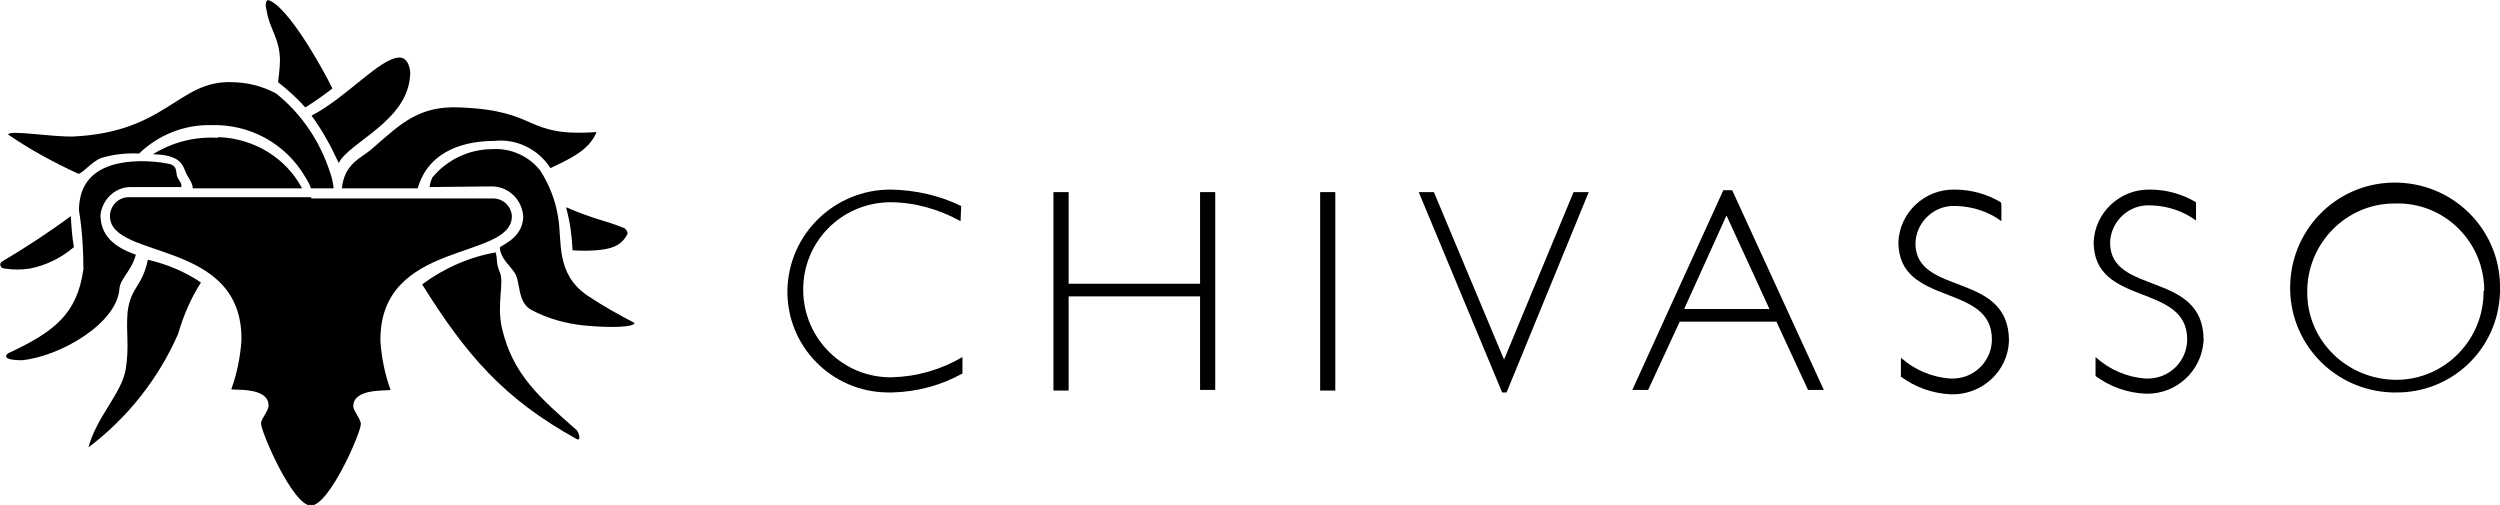 <?xml version="1.0" encoding="UTF-8"?> <!-- Generator: Adobe Illustrator 27.2.0, SVG Export Plug-In . SVG Version: 6.00 Build 0) --> <svg xmlns="http://www.w3.org/2000/svg" xmlns:xlink="http://www.w3.org/1999/xlink" id="Ebene_1" x="0px" y="0px" viewBox="0 0 395.6 79.9" style="enable-background:new 0 0 395.6 79.9;" xml:space="preserve"> <style type="text/css"> .st0{fill-rule:evenodd;clip-rule:evenodd;} </style> <g id="Gruppe_75"> <path id="Pfad_593" d="M42.4,0c3.2,0.9,8.9,11.3,10.2,14c0,0-2.3,1.8-4.3,3c-1.3-1.5-2.8-2.8-4.3-4c0,0,0.3-2.2,0.3-3.4 c0-3.5-1.7-5.1-2.1-7.9C41.9,0.7,42.1,0.1,42.4,0z"></path> <path id="Pfad_594" d="M63.2,9.1c1.6,0,1.8,2.4,1.7,2.8c-0.4,7.3-9.7,10.6-11.3,13.9c-1.2-2.6-2.6-5.2-4.3-7.5 C55,15.3,60.1,9.2,63.2,9.1z"></path> <path id="Pfad_595" d="M36.5,13c2.5,0,5,0.6,7.2,1.8c4,3.2,6.9,7.5,8.5,12.4c0.3,0.8,0.5,1.7,0.6,2.6h-3.6 c-0.2-0.6-0.5-1.2-0.9-1.8c-3.1-5.3-8.8-8.4-14.9-8.2c-4.3-0.1-8.4,1.6-11.4,4.5C20,24.2,18,24.4,16,25c-1.5,0.6-3,2.5-3.6,2.5 c-3.9-1.8-7.6-3.8-11.1-6.2c0-0.8,6.9,0.4,10.3,0.3c14.8-0.7,16.6-8.9,25.1-8.6L36.5,13z"></path> <path id="Pfad_596" d="M72.8,17c12.8,0.5,9.9,4.7,21.6,3.9c-1.2,3-4.6,4.4-7.3,5.7c-1.9-3-5.4-4.7-8.9-4.3 c-4.1,0-10.3,1.2-12.1,7.5H54.1c0.1-0.9,0.3-1.7,0.7-2.5c1.1-2,2.6-2.5,4-3.7C63.5,19.5,66.3,16.7,72.8,17L72.8,17z"></path> <path id="Pfad_597" d="M34.6,21.7c5.5,0.2,10.6,3.2,13.2,8.1H30.5c0-1-0.8-1.6-1.3-3c-0.5-1.3-1.5-2.3-5-2.4 c3.1-1.9,6.6-2.8,10.2-2.6L34.6,21.7z"></path> <path id="Pfad_598" d="M77.9,23.6c2.9-0.2,5.8,1.1,7.6,3.4c1.4,2.2,2.4,4.7,2.8,7.3C89,38,87.8,43.3,93,46.8c2.4,1.6,4.9,3,7.4,4.3 c0,0.7-4,0.8-8,0.4c-2.9-0.3-5.8-1.1-8.4-2.5c-2.2-1.3-1.6-4.5-2.6-5.9s-2.2-2.3-2.3-3.9c0-0.4,3.5-1.3,3.7-4.8 c-0.1-2.7-2.2-4.8-4.8-4.9c-0.3,0-0.6,0-0.8,0L68,29.6c0-0.5,0.2-1,0.4-1.5C70.7,25.3,74.2,23.6,77.9,23.6L77.9,23.6z"></path> <path id="Pfad_599" d="M22.1,25.5c1.5,0,3,0.1,4.5,0.4c1.5,0.3,1.2,1.2,1.4,1.9s0.8,1.1,0.7,1.8h-8.2c-2.4,0.1-4.3,2-4.6,4.4 c0,3.2,2.1,5.1,5.6,6.3c-0.7,2.6-2.5,3.8-2.6,5.4C18.5,51.2,9.5,56.4,3.5,57c-3.8,0-2.2-1.1-2.2-1.1c7.3-3.4,10.9-6.2,11.9-13.3 c0-3.1-0.2-6.2-0.7-9.3C12.5,26.2,19,25.6,22.1,25.5L22.1,25.5z"></path> <path id="Pfad_600" d="M89.6,32.8c4.6,2,6.6,2.2,8.9,3.2c0.4,0,0.9,0.7,0.8,1c-1,2-2.7,2.4-4.9,2.6c-1.3,0.1-2.6,0.1-3.8,0 c-0.1-2.3-0.4-4.5-1-6.7L89.6,32.8z"></path> <path id="Pfad_601" d="M11.2,34.2c0.1,1.6,0.2,3.3,0.5,4.9c-2,1.7-4.4,2.9-7,3.4c-1.3,0.2-2.6,0.2-3.9,0c-0.9,0-0.9-0.9-0.5-1.1 C4,39.2,7.7,36.8,11.2,34.2z"></path> <path id="Pfad_602" d="M78.4,39.9c0.4,1.1,0,1.6,0.7,3.2c0.7,1.6-0.5,5,0.3,8.7c1.7,7.5,6.1,11.2,11.9,16.3c0.7,1.2,0.3,1.6,0,1.4 C79.7,63.1,73.8,56.2,66.8,45c3.5-2.6,7.6-4.4,11.9-5.1H78.4z"></path> <path id="Pfad_603" d="M23.4,41.1c3,0.7,5.9,1.9,8.4,3.6c-1.6,2.5-2.8,5.3-3.6,8.1c-3.1,7.1-8,13.3-14.2,18 c1.3-4.9,5.3-8.6,5.9-12.4c0.6-3.8,0-5.7,0.3-9.1C20.7,45.4,22.5,45.4,23.4,41.1L23.4,41.1z"></path> <path id="Pfad_604" d="M49.3,31.4h28.7c1.6,0,2.9,1.2,3,2.8l0,0c0,7.1-21.1,3.6-20.8,19.9c0.2,2.6,0.7,5.1,1.6,7.6 c-0.7,0.2-5.9-0.3-5.9,2.6c0,0.7,1.2,2,1.2,2.8c0,1.4-5,12.9-7.9,12.9S41.3,68.3,41.3,67c0-0.7,1.2-2,1.2-2.8c0-3-5.3-2.4-5.9-2.6 c0.9-2.5,1.4-5,1.6-7.6c0.4-16.3-20.8-12.8-20.8-19.8c0-1.6,1.3-3,3-3h28.8L49.3,31.4z"></path> <path id="Pfad_605" d="M152.1,32.6c-3.5-1.7-7.2-2.5-11-2.6c-8.9-0.1-16.3,6.9-16.5,15.9V46c-0.1,8.8,7,16,15.8,16.1c0,0,0,0,0,0 h0.8c3.9-0.1,7.7-1.1,11.1-3v-2.6c-3.4,2-7.2,3.1-11.2,3.2c-7.6,0.1-13.9-6-14-13.7s6-13.9,13.7-14l0,0c3.9,0,7.8,1.1,11.2,3 L152.1,32.6L152.1,32.6z"></path> <path id="Pfad_606" d="M192.3,30.4h-2.4v14.5h-20.8V30.4h-2.4v31.4h2.4V46.9h20.8v14.8h2.4V30.4z"></path> <path id="Pfad_607" d="M211.3,30.4h-2.4v31.4h2.4V30.4z"></path> <path id="Pfad_608" d="M251.4,30.4H249l-11,26.5l-11.1-26.5h-2.4l13.2,31.7h0.7L251.4,30.4L251.4,30.4z"></path> <path id="Pfad_609" class="st0" d="M274.1,30.1h-1.4l-14.4,31.6h2.5l5-10.8h15.3l5,10.8h2.5L274.1,30.1z M280,48.9h-13.5l6.7-14.8 L280,48.9L280,48.9z"></path> <path id="Pfad_610" d="M316.6,32c-2.2-1.3-4.7-2-7.3-2c-4.7-0.1-8.7,3.6-8.9,8.3l0,0c0,10.3,14.8,6.4,14.8,15.4 c0,3.5-2.9,6.3-6.4,6.2c0,0,0,0,0,0h-0.2c-2.9-0.2-5.7-1.4-7.8-3.3v3c2.3,1.7,5.1,2.7,8,2.8c4.8,0.1,8.9-3.6,9.1-8.4v-0.1 c0-11-14.8-7-14.8-15.4c0.1-3.4,3-6.1,6.4-5.9h0.2c2.5,0.1,5,0.9,7,2.4v-2.7L316.6,32z"></path> <path id="Pfad_611" d="M347.5,32c-2.2-1.3-4.7-2-7.3-2c-4.7-0.1-8.7,3.6-8.9,8.3l0,0c0,10.3,14.8,6.4,14.8,15.4 c0,3.5-2.9,6.3-6.4,6.2c0,0,0,0,0,0h-0.2c-2.9-0.2-5.7-1.4-7.9-3.4v3c2.3,1.7,5.1,2.7,8,2.8c4.8,0.1,8.8-3.6,9.1-8.4v-0.1 c0-11-14.8-7-14.8-15.4c0.1-3.4,3-6.1,6.4-5.9h0.2c2.5,0.1,5,0.9,7,2.4v-2.7L347.5,32z"></path> <path id="Pfad_612" class="st0" d="M395.6,46c0.3-9.2-6.9-16.8-16.1-17.1c-9.2-0.3-16.8,6.9-17.1,16.1c-0.3,9.2,6.9,16.8,16.1,17.1 c0,0,0,0,0,0h0.4c9,0.2,16.4-6.8,16.7-15.8V46z M393,46c0.1,7.7-6.1,14.1-13.8,14.1s-14.1-6.1-14.1-13.8 c-0.1-7.7,6.1-14.1,13.8-14.1h0.2c7.5-0.2,13.8,5.8,14,13.4c0,0,0,0,0,0V46z"></path> </g> </svg> 